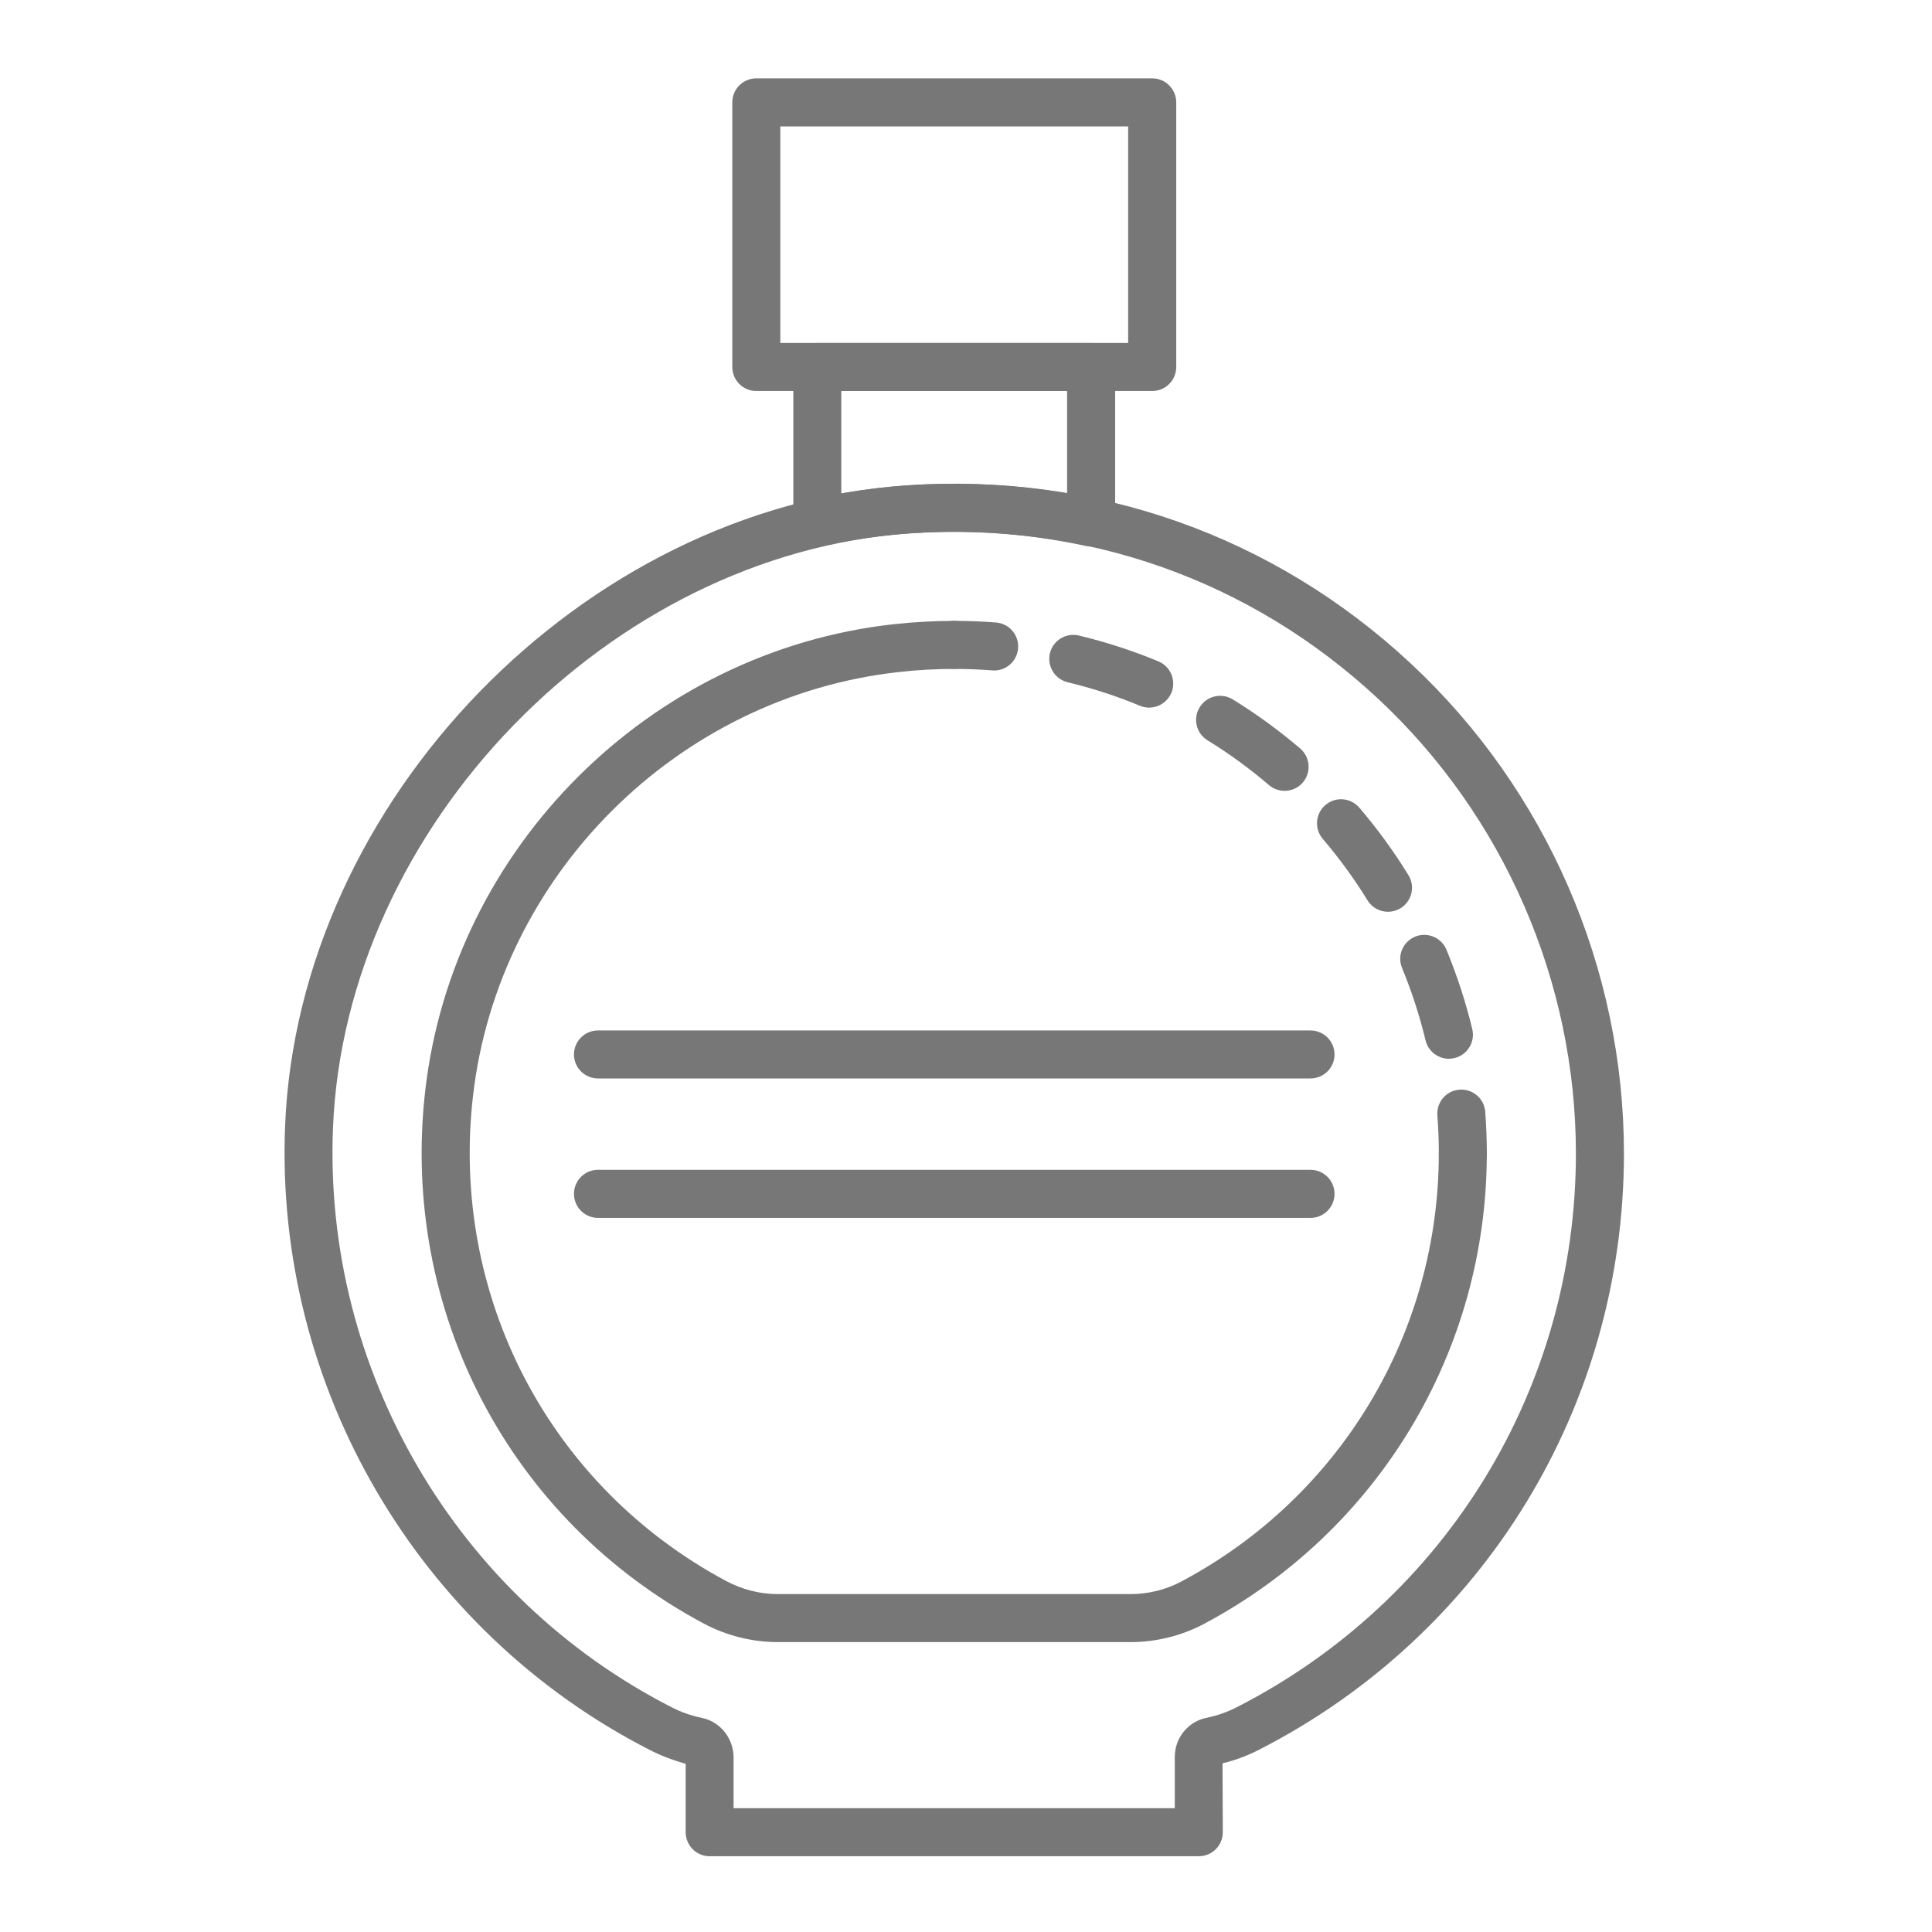 <?xml version="1.0" encoding="utf-8"?>
<!-- Generator: Adobe Illustrator 16.0.0, SVG Export Plug-In . SVG Version: 6.00 Build 0)  -->
<!DOCTYPE svg PUBLIC "-//W3C//DTD SVG 1.1//EN" "http://www.w3.org/Graphics/SVG/1.1/DTD/svg11.dtd">
<svg version="1.1" id="Calque_1" xmlns="http://www.w3.org/2000/svg" xmlns:xlink="http://www.w3.org/1999/xlink" x="0px" y="0px"
	 width="60px" height="60px" viewBox="0 0 60 60" enable-background="new 0 0 60 60" xml:space="preserve">
<g display="none">
	<path display="inline" fill="#777777" stroke="#777777" stroke-width="0.5" stroke-miterlimit="10" d="M44.817,57.375H15.006
		c-0.269,0-0.489-0.218-0.489-0.492V13.926c0-0.271,0.22-0.491,0.489-0.491h29.811c0.271,0,0.49,0.22,0.49,0.491v42.957
		C45.308,57.157,45.088,57.375,44.817,57.375z M15.5,56.392h28.822V14.417H15.5V56.392z"/>
	<path display="inline" fill="#777777" stroke="#777777" stroke-width="0.5" stroke-miterlimit="10" d="M40.653,52.333
		c-0.042,0-0.079-0.005-0.121-0.013c-6.946-1.702-14.292-1.702-21.241,0c-0.152,0.035-0.302,0.003-0.421-0.091
		c-0.12-0.094-0.188-0.237-0.188-0.385v-35.07c0-0.271,0.22-0.491,0.49-0.491h7.455v-2.358c0-0.271,0.218-0.491,0.491-0.491h5.368
		c0.271,0,0.49,0.22,0.49,0.491v2.358h7.677c0.269,0,0.489,0.22,0.489,0.491c0,0.271-0.221,0.491-0.489,0.491h-7.677
		c-0.538,0-0.979-0.44-0.979-0.982v-1.867h-4.389v1.867c0,0.542-0.439,0.982-0.98,0.982h-6.962v33.956
		c6.716-1.547,13.78-1.547,20.497,0V34.72c0-0.271,0.22-0.489,0.491-0.489c0.269,0,0.489,0.219,0.489,0.489v17.125
		c0,0.147-0.068,0.291-0.188,0.385C40.867,52.296,40.763,52.333,40.653,52.333z"/>
	<path display="inline" fill="#777777" stroke="#777777" stroke-width="0.5" stroke-miterlimit="10" d="M40.653,18.249
		c-0.271,0-0.491-0.22-0.491-0.492v-0.982c0-0.271,0.22-0.491,0.491-0.491c0.269,0,0.489,0.22,0.489,0.491v0.982
		C41.143,18.029,40.922,18.249,40.653,18.249z"/>
	<path display="inline" fill="#777777" stroke="#777777" stroke-width="0.5" stroke-miterlimit="10" d="M40.653,32.453
		c-0.271,0-0.491-0.22-0.491-0.491v-1.777c0-0.271,0.22-0.49,0.491-0.49c0.269,0,0.489,0.219,0.489,0.49v1.777
		C41.143,32.233,40.922,32.453,40.653,32.453z M40.653,28.902c-0.271,0-0.491-0.22-0.491-0.491v-1.776
		c0-0.272,0.22-0.491,0.491-0.491c0.269,0,0.489,0.219,0.489,0.491v1.776C41.143,28.683,40.922,28.902,40.653,28.902z M40.653,25.35
		c-0.271,0-0.491-0.22-0.491-0.491v-1.775c0-0.271,0.22-0.492,0.491-0.492c0.269,0,0.489,0.22,0.489,0.492v1.775
		C41.143,25.129,40.922,25.35,40.653,25.35z M40.653,21.799c-0.271,0-0.491-0.22-0.491-0.491v-1.776c0-0.271,0.22-0.49,0.491-0.49
		c0.269,0,0.489,0.219,0.489,0.49v1.776C41.143,21.579,40.922,21.799,40.653,21.799z"/>
	<path display="inline" fill="#777777" stroke="#777777" stroke-width="0.5" stroke-miterlimit="10" d="M40.653,35.211
		c-0.271,0-0.491-0.222-0.491-0.491v-0.983c0-0.271,0.22-0.49,0.491-0.49c0.269,0,0.489,0.22,0.489,0.49v0.983
		C41.143,34.989,40.922,35.211,40.653,35.211z"/>
	<path display="inline" fill="#777777" stroke="#777777" stroke-width="0.5" stroke-miterlimit="10" d="M35.587,9.705H24.242
		c-0.272,0-0.492-0.22-0.492-0.492V3.679c0-0.271,0.22-0.491,0.492-0.491h11.345c0.269,0,0.488,0.22,0.488,0.491v5.535
		C36.075,9.485,35.855,9.705,35.587,9.705z M24.733,8.722h10.358V4.17H24.733V8.722z"/>
	<path display="inline" fill="#777777" stroke="#777777" stroke-width="0.5" stroke-miterlimit="10" d="M33.669,14.417H26.16
		c-0.273,0-0.493-0.219-0.493-0.491V9.213c0-0.271,0.22-0.491,0.493-0.491h7.509c0.269,0,0.49,0.22,0.49,0.491v4.712
		C34.159,14.197,33.938,14.417,33.669,14.417z M26.651,13.435h6.521v-3.73h-6.521V13.435z"/>
	<path display="inline" fill="#777777" stroke="#777777" stroke-width="0.5" stroke-miterlimit="10" d="M37.119,38.909H22.706
		c-0.271,0-0.49-0.222-0.49-0.489v-7.399c0-0.271,0.22-0.491,0.49-0.491h14.413c0.27,0,0.49,0.22,0.49,0.491v7.399
		C37.609,38.688,37.389,38.909,37.119,38.909z M23.198,37.927h13.427v-6.415H23.198V37.927z"/>
	<path display="inline" fill="#777777" stroke="#777777" stroke-width="0.5" stroke-miterlimit="10" d="M33.938,6.938H26.16
		c-0.273,0-0.493-0.219-0.493-0.492c0-0.271,0.22-0.491,0.493-0.491h7.778c0.275,0,0.494,0.22,0.494,0.491
		C34.432,6.718,34.213,6.938,33.938,6.938z"/>
</g>
<g>
	<path fill="#777777" stroke="#777777" stroke-width="0.5" stroke-miterlimit="10" d="M37.232,57.397H22.038
		c-0.272,0-0.494-0.222-0.494-0.497v-2.318c-0.436-0.107-0.858-0.256-1.252-0.459c-7.116-3.638-11.507-11.15-11.189-19.135
		c0.395-9.969,9.125-18.973,19.064-19.664c5.773-0.402,11.271,1.541,15.481,5.469c4.155,3.875,6.535,9.352,6.535,15.028
		c0,7.745-4.286,14.755-11.187,18.292c-0.409,0.21-0.838,0.36-1.28,0.449l0.009,2.337C37.726,57.176,37.504,57.397,37.232,57.397z
		 M22.534,56.406h14.2V54.56c0-0.469,0.331-0.875,0.786-0.967c0.354-0.072,0.697-0.193,1.023-0.361
		c6.566-3.366,10.648-10.038,10.648-17.409c0-5.403-2.267-10.616-6.219-14.303c-4.01-3.738-9.237-5.587-14.739-5.204
		c-9.458,0.656-17.764,9.225-18.142,18.711c-0.303,7.601,3.877,14.751,10.649,18.214c0.316,0.164,0.653,0.281,1.002,0.353
		c0.458,0.092,0.79,0.509,0.79,0.989V56.406z"/>
	<path fill="#777777" stroke="#777777" stroke-width="0.5" stroke-miterlimit="10" d="M45.43,36.319
		c-0.274,0-0.496-0.223-0.496-0.497c0-0.401-0.016-0.807-0.046-1.201c-0.021-0.271,0.183-0.512,0.455-0.531
		c0.272-0.022,0.513,0.182,0.533,0.454c0.032,0.42,0.049,0.851,0.049,1.278C45.925,36.097,45.703,36.319,45.43,36.319z"/>
	<path fill="#777777" stroke="#777777" stroke-width="0.5" stroke-miterlimit="10" d="M44.996,32.631
		c-0.225,0-0.428-0.152-0.481-0.381c-0.188-0.779-0.437-1.546-0.741-2.282c-0.107-0.253,0.015-0.544,0.269-0.648
		c0.25-0.104,0.542,0.016,0.646,0.268c0.324,0.785,0.592,1.604,0.791,2.432c0.064,0.265-0.101,0.533-0.369,0.596
		C45.072,32.626,45.035,32.631,44.996,32.631z M43.105,28.066c-0.167,0-0.331-0.084-0.423-0.237
		c-0.418-0.68-0.895-1.333-1.412-1.939c-0.179-0.209-0.154-0.523,0.056-0.7c0.205-0.178,0.52-0.153,0.698,0.055
		c0.553,0.646,1.059,1.341,1.504,2.066c0.144,0.233,0.069,0.538-0.164,0.682C43.283,28.042,43.193,28.066,43.105,28.066z
		 M39.896,24.31c-0.114,0-0.229-0.038-0.325-0.119c-0.607-0.52-1.258-0.995-1.938-1.412c-0.234-0.143-0.308-0.449-0.163-0.683
		c0.145-0.235,0.45-0.306,0.683-0.163c0.724,0.445,1.418,0.951,2.065,1.504c0.206,0.178,0.231,0.491,0.054,0.699
		C40.176,24.251,40.034,24.31,39.896,24.31z M35.688,21.726c-0.064,0-0.129-0.013-0.191-0.039c-0.737-0.306-1.504-0.556-2.28-0.742
		c-0.266-0.064-0.431-0.332-0.368-0.599c0.065-0.267,0.334-0.429,0.599-0.366c0.827,0.199,1.646,0.464,2.431,0.79
		c0.253,0.105,0.372,0.396,0.27,0.648C36.067,21.61,35.883,21.726,35.688,21.726z"/>
	<path fill="#777777" stroke="#777777" stroke-width="0.5" stroke-miterlimit="10" d="M30.875,20.573
		c-0.437-0.033-0.843-0.049-1.242-0.049c-0.272,0-0.495-0.222-0.495-0.496c0-0.273,0.222-0.496,0.495-0.496
		c0.425,0,0.858,0.017,1.279,0.049c0.274,0.022,0.479,0.26,0.456,0.534C31.349,20.375,31.132,20.573,30.875,20.573z"/>
	<path fill="#777777" stroke="#777777" stroke-width="0.5" stroke-miterlimit="10" d="M35.11,50.747H24.162
		c-0.761,0-1.517-0.189-2.187-0.546c-5.943-3.173-9.29-9.566-8.522-16.29c0.848-7.448,6.875-13.452,14.327-14.277
		c0.618-0.067,1.242-0.102,1.854-0.102c0.274,0,0.497,0.222,0.497,0.496c0,0.274-0.222,0.496-0.497,0.496
		c-0.578,0-1.165,0.032-1.745,0.098c-6.997,0.773-12.653,6.409-13.45,13.403c-0.72,6.316,2.423,12.321,8.006,15.301
		c0.528,0.28,1.119,0.43,1.718,0.43H35.11c0.594,0,1.183-0.146,1.702-0.424c5.011-2.666,8.121-7.842,8.121-13.509
		c0-0.271,0.222-0.495,0.496-0.495c0.273,0,0.495,0.224,0.495,0.495c0,6.034-3.311,11.545-8.645,14.385
		C36.616,50.56,35.866,50.747,35.11,50.747z"/>
	<path fill="#777777" stroke="#777777" stroke-width="0.5" stroke-miterlimit="10" d="M40.698,37.573H18.571
		c-0.274,0-0.496-0.223-0.496-0.497s0.222-0.496,0.496-0.496h22.127c0.274,0,0.497,0.222,0.497,0.496S40.973,37.573,40.698,37.573z"
		/>
	<path fill="#777777" stroke="#777777" stroke-width="0.5" stroke-miterlimit="10" d="M40.698,33.242H18.571
		c-0.274,0-0.496-0.222-0.496-0.494c0-0.275,0.222-0.496,0.496-0.496h22.127c0.274,0,0.497,0.221,0.497,0.496
		C41.195,33.021,40.973,33.242,40.698,33.242z"/>
	<path fill="#777777" stroke="#777777" stroke-width="0.5" stroke-miterlimit="10" d="M25.384,16.723
		c-0.113,0-0.224-0.039-0.312-0.11c-0.118-0.094-0.185-0.235-0.185-0.386v-4.83c0-0.273,0.221-0.495,0.496-0.495h8.502
		c0.274,0,0.497,0.222,0.497,0.495v4.83c0,0.149-0.067,0.291-0.186,0.386c-0.115,0.094-0.271,0.131-0.415,0.098
		c-1.777-0.384-3.599-0.52-5.417-0.405c-0.948,0.06-1.916,0.197-2.877,0.405C25.453,16.719,25.419,16.723,25.384,16.723z
		 M29.612,15.275c1.267,0,2.533,0.115,3.778,0.347v-3.729h-7.513v3.728c0.813-0.152,1.625-0.255,2.425-0.305
		C28.739,15.289,29.176,15.275,29.612,15.275z"/>
	<path fill="#777777" stroke="#777777" stroke-width="0.5" stroke-miterlimit="10" d="M35.783,11.893H23.487
		c-0.273,0-0.495-0.221-0.495-0.496V3.179c0-0.273,0.222-0.496,0.495-0.496h12.296c0.274,0,0.496,0.222,0.496,0.496v8.218
		C36.279,11.672,36.058,11.893,35.783,11.893z M23.983,10.902h11.303V3.676H23.983V10.902z"/>
</g>
<g display="none">
	<path display="inline" fill="#777777" stroke="#777777" stroke-width="0.5" stroke-miterlimit="10" d="M40.873,49.527
		c-0.361-0.059-0.536-0.319-0.485-0.586l0.235-1.212c0.05-0.268,0.311-0.44,0.577-0.395c0.267,0.054,0.443,0.313,0.391,0.581
		l-0.231,1.212C41.313,49.363,41.105,49.527,40.873,49.527z"/>
	<path display="inline" fill="#777777" stroke="#777777" stroke-width="0.5" stroke-miterlimit="10" d="M41.569,45.903
		c-0.36-0.061-0.534-0.317-0.484-0.587l0.465-2.411c0.053-0.27,0.309-0.439,0.579-0.394c0.268,0.054,0.441,0.311,0.392,0.579
		l-0.466,2.411C42.01,45.74,41.803,45.903,41.569,45.903z M42.499,41.079c-0.36-0.06-0.535-0.317-0.484-0.586l0.464-2.414
		c0.052-0.267,0.306-0.439,0.577-0.391c0.271,0.054,0.444,0.311,0.392,0.579l-0.462,2.411
		C42.939,40.916,42.732,41.079,42.499,41.079z M43.426,36.255c-0.361-0.059-0.535-0.319-0.485-0.586l0.466-2.413
		c0.053-0.268,0.311-0.439,0.58-0.392c0.266,0.055,0.44,0.313,0.39,0.58l-0.464,2.411C43.865,36.092,43.658,36.255,43.426,36.255z
		 M44.356,31.432c-0.361-0.061-0.537-0.318-0.486-0.587l0.465-2.412c0.051-0.267,0.308-0.438,0.578-0.391
		c0.267,0.052,0.444,0.311,0.391,0.579l-0.465,2.411C44.795,31.267,44.588,31.432,44.356,31.432z M45.282,26.608
		c-0.359-0.062-0.535-0.319-0.483-0.588l0.464-2.412c0.052-0.267,0.308-0.44,0.579-0.391c0.268,0.052,0.441,0.311,0.392,0.579
		l-0.466,2.412C45.722,26.444,45.516,26.608,45.282,26.608z"/>
	<path display="inline" fill="#777777" stroke="#777777" stroke-width="0.5" stroke-miterlimit="10" d="M46.212,21.784
		c-0.361-0.061-0.536-0.32-0.485-0.587l0.232-1.211c0.054-0.269,0.313-0.443,0.577-0.393c0.27,0.052,0.444,0.31,0.394,0.577
		l-0.232,1.212C46.652,21.62,46.444,21.784,46.212,21.784z"/>
	<path display="inline" fill="#777777" stroke="#777777" stroke-width="0.5" stroke-miterlimit="10" d="M39.355,57.422H19.382
		c-0.237,0-0.439-0.168-0.486-0.399l-7.089-36.85c-0.03-0.161,0.021-0.327,0.137-0.443l4.293-4.293
		c0.093-0.094,0.219-0.145,0.35-0.145h25.563c0.132,0,0.259,0.051,0.35,0.145l4.296,4.293c0.192,0.193,0.192,0.505,0,0.698
		c-0.194,0.193-0.507,0.193-0.7,0l-4.147-4.149H16.79l-3.963,3.965l6.965,36.194h19.157l1.439-7.495
		c0.054-0.269,0.313-0.441,0.581-0.393c0.267,0.052,0.44,0.31,0.391,0.579l-1.52,7.895C39.794,57.254,39.592,57.422,39.355,57.422z"
		/>
	<path display="inline" fill="#777777" stroke="#777777" stroke-width="0.5" stroke-miterlimit="10" d="M39.943,19.507h-21.15
		c-0.274,0-0.494-0.221-0.494-0.494c0-0.272,0.22-0.493,0.494-0.493h21.15c0.274,0,0.496,0.221,0.496,0.493
		C40.439,19.287,40.218,19.507,39.943,19.507z"/>
	<path display="inline" fill="#777777" stroke="#777777" stroke-width="0.5" stroke-miterlimit="10" d="M22.686,54.128
		c-0.264,0-0.528-0.075-0.75-0.22c-0.309-0.202-0.515-0.514-0.584-0.876l-5.824-31.128c-0.03-0.159,0.021-0.323,0.135-0.438
		l2.781-2.799c0.191-0.193,0.504-0.195,0.698-0.002c0.192,0.192,0.195,0.504,0.001,0.698l-2.596,2.615l5.776,30.871
		c0.019,0.098,0.074,0.178,0.154,0.232c0.087,0.057,0.195,0.077,0.296,0.051c4.316-0.995,8.877-0.995,13.191,0
		c0.105,0.026,0.211,0.008,0.298-0.051c0.08-0.055,0.135-0.135,0.153-0.232l5.778-30.871l-2.599-2.615
		c-0.193-0.194-0.191-0.506,0.003-0.698c0.192-0.193,0.505-0.192,0.695,0.002l2.781,2.799c0.115,0.115,0.166,0.279,0.136,0.438
		l-5.824,31.128c-0.068,0.362-0.276,0.674-0.583,0.876c-0.313,0.202-0.696,0.271-1.062,0.187c-4.168-0.965-8.577-0.965-12.745,0
		C22.892,54.116,22.789,54.128,22.686,54.128z"/>
	<path display="inline" fill="#777777" stroke="#777777" stroke-width="0.5" stroke-miterlimit="10" d="M25.761,53.595
		c-0.244,0-0.458-0.182-0.488-0.434L21.515,22.96c-0.012-0.097,0.004-0.194,0.047-0.282l1.95-3.885
		c0.121-0.244,0.418-0.343,0.662-0.221c0.242,0.123,0.34,0.418,0.218,0.662l-1.879,3.751l3.738,30.055
		c0.034,0.271-0.157,0.517-0.427,0.55C25.802,53.595,25.781,53.595,25.761,53.595z"/>
	<path display="inline" fill="#777777" stroke="#777777" stroke-width="0.5" stroke-miterlimit="10" d="M32.977,53.595
		c-0.334-0.037-0.524-0.283-0.489-0.554l3.738-30.055l-1.881-3.751c-0.121-0.243-0.022-0.539,0.219-0.662
		c0.244-0.121,0.54-0.023,0.662,0.221l1.949,3.885c0.044,0.088,0.06,0.185,0.048,0.282l-3.759,30.201
		C33.435,53.413,33.223,53.595,32.977,53.595z"/>
	<path display="inline" fill="#777777" stroke="#777777" stroke-width="0.5" stroke-miterlimit="10" d="M33.709,16.278h-8.681
		c-0.271,0-0.492-0.221-0.492-0.493V11.59c0-0.272,0.221-0.494,0.492-0.494h8.681c0.27,0,0.491,0.221,0.491,0.494v4.195
		C34.2,16.057,33.979,16.278,33.709,16.278z M25.524,15.291h7.689v-3.207h-7.689V15.291z"/>
	<path display="inline" fill="#777777" stroke="#777777" stroke-width="0.5" stroke-miterlimit="10" d="M38.567,12.084H20.171
		c-0.212,0-0.401-0.136-0.468-0.336L18.327,7.68c-0.035-0.103-0.035-0.214,0-0.316l1.376-4.069c0.067-0.2,0.256-0.336,0.468-0.336
		h18.396c0.21,0,0.399,0.136,0.466,0.336l1.378,4.069c0.036,0.102,0.036,0.213,0,0.316l-1.378,4.069
		C38.967,11.949,38.777,12.084,38.567,12.084z M20.525,11.096h17.687l1.212-3.574l-1.212-3.576H20.525l-1.21,3.576L20.525,11.096z"
		/>
	<path display="inline" fill="#777777" stroke="#777777" stroke-width="0.5" stroke-miterlimit="10" d="M39.943,8.016h-21.15
		c-0.274,0-0.494-0.221-0.494-0.494c0-0.274,0.22-0.494,0.494-0.494h21.15c0.274,0,0.496,0.22,0.496,0.494
		C40.439,7.794,40.218,8.016,39.943,8.016z"/>
</g>
<g display="none">
	<path display="inline" fill="#777777" stroke="#777777" stroke-width="0.5" stroke-miterlimit="10" d="M42.468,54.103H14.386
		c-0.105,0-0.207-0.034-0.291-0.097c-4.847-3.56-7.629-8.723-7.629-14.164c0-8.426,6.662-15.846,16.2-18.049
		c0.113-0.014,11.409-0.014,11.409-0.014c0.271,0,0.491,0.22,0.491,0.493c0,0.273-0.22,0.492-0.491,0.492H22.833
		c-9.059,2.113-15.382,9.128-15.382,17.078c0,5.077,2.584,9.908,7.097,13.276h27.757c4.514-3.368,7.098-8.199,7.098-13.276
		c0-0.447-0.019-0.892-0.058-1.326c-0.022-0.269,0.177-0.508,0.447-0.532c0.274-0.024,0.509,0.177,0.532,0.448
		c0.04,0.462,0.061,0.935,0.061,1.41c0,5.441-2.779,10.604-7.627,14.164C42.675,54.068,42.572,54.103,42.468,54.103z"/>
	<path display="inline" fill="#777777" stroke="#777777" stroke-width="0.5" stroke-miterlimit="10" d="M49.835,38.964
		c-0.255,0-0.467-0.191-0.49-0.448c-0.026-0.317-0.063-0.63-0.111-0.943c-0.041-0.268,0.144-0.518,0.412-0.559
		c0.268-0.043,0.518,0.145,0.559,0.411c0.053,0.333,0.091,0.67,0.12,1.007c0.024,0.269-0.176,0.508-0.447,0.529
		C49.862,38.964,49.85,38.964,49.835,38.964z"/>
	<path display="inline" fill="#777777" stroke="#777777" stroke-width="0.5" stroke-miterlimit="10" d="M49.288,36.022
		c-0.213,0-0.409-0.142-0.473-0.356c-0.176-0.62-0.397-1.238-0.653-1.839c-0.107-0.25,0.009-0.542,0.259-0.646
		c0.246-0.111,0.537,0.006,0.645,0.257c0.273,0.638,0.507,1.298,0.697,1.956c0.075,0.262-0.076,0.534-0.337,0.607
		C49.38,36.016,49.334,36.022,49.288,36.022z M47.712,32.321c-0.171,0-0.336-0.086-0.428-0.244
		c-0.322-0.558-0.685-1.108-1.076-1.634c-0.161-0.22-0.115-0.526,0.103-0.689c0.217-0.163,0.523-0.114,0.687,0.104
		c0.414,0.554,0.796,1.137,1.14,1.728c0.136,0.236,0.056,0.537-0.179,0.671C47.881,32.302,47.795,32.321,47.712,32.321z
		 M45.316,29.092c-0.133,0-0.264-0.053-0.359-0.159c-0.442-0.473-0.916-0.936-1.409-1.369c-0.203-0.179-0.224-0.488-0.046-0.694
		c0.18-0.204,0.49-0.222,0.694-0.044c0.52,0.454,1.017,0.939,1.479,1.44c0.186,0.199,0.174,0.509-0.026,0.694
		C45.557,29.049,45.435,29.092,45.316,29.092z M42.294,26.434c-0.101,0-0.199-0.03-0.285-0.091
		c-0.531-0.383-1.087-0.742-1.654-1.074c-0.233-0.137-0.313-0.438-0.177-0.671c0.138-0.236,0.438-0.313,0.674-0.176
		c0.593,0.345,1.175,0.723,1.729,1.122c0.221,0.158,0.27,0.465,0.113,0.685C42.597,26.363,42.444,26.434,42.294,26.434z
		 M38.818,24.399c-0.069,0-0.14-0.016-0.209-0.048c-0.59-0.277-1.2-0.533-1.82-0.76c-0.252-0.094-0.384-0.375-0.29-0.629
		c0.094-0.257,0.376-0.387,0.629-0.293c0.646,0.238,1.285,0.506,1.901,0.794c0.244,0.115,0.351,0.408,0.235,0.655
		C39.181,24.293,39.004,24.399,38.818,24.399z"/>
	<path display="inline" fill="#777777" stroke="#777777" stroke-width="0.5" stroke-miterlimit="10" d="M35.03,23.004
		c-0.045,0-0.088-0.006-0.131-0.018c-0.31-0.085-0.621-0.162-0.935-0.236c-0.264-0.062-0.431-0.325-0.368-0.588
		c0.062-0.266,0.322-0.431,0.588-0.369c0.33,0.076,0.652,0.159,0.973,0.245c0.264,0.071,0.418,0.343,0.346,0.605
		C35.443,22.86,35.245,23.004,35.03,23.004z"/>
	<path display="inline" fill="#777777" stroke="#777777" stroke-width="0.5" stroke-miterlimit="10" d="M41.714,57.408H15.138
		c-0.686,0-1.245-0.559-1.245-1.243v-2.556c0-0.271,0.219-0.491,0.492-0.491h28.082c0.271,0,0.492,0.22,0.492,0.491v2.556
		C42.96,56.85,42.401,57.408,41.714,57.408z M14.877,54.103v2.063c0,0.144,0.117,0.262,0.261,0.262h26.576
		c0.146,0,0.263-0.118,0.263-0.262v-2.063H14.877z"/>
	<path display="inline" fill="#777777" stroke="#777777" stroke-width="0.5" stroke-miterlimit="10" d="M34.075,22.764H22.779
		c-0.273,0-0.493-0.219-0.493-0.492v-5.429c0-0.272,0.22-0.492,0.493-0.492h11.296c0.271,0,0.491,0.22,0.491,0.492v5.429
		C34.566,22.545,34.347,22.764,34.075,22.764z M23.268,21.779h10.318v-4.446H23.268V21.779z"/>
	<path display="inline" fill="#777777" stroke="#777777" stroke-width="0.5" stroke-miterlimit="10" d="M31.449,14.952h-6.044
		c-0.273,0-0.492-0.219-0.492-0.489V9.176c0-1.312,0.462-2.592,1.305-3.602l1.832-2.201c0.188-0.222,0.567-0.222,0.755,0
		l1.832,2.201c0.842,1.009,1.305,2.29,1.305,3.602v5.287C31.941,14.733,31.721,14.952,31.449,14.952z M25.894,13.97h5.064V9.176
		c0-1.083-0.382-2.138-1.078-2.972l-1.455-1.747l-1.456,1.747c-0.693,0.833-1.077,1.889-1.077,2.972V13.97z"/>
	<path display="inline" fill="#777777" stroke="#777777" stroke-width="0.5" stroke-miterlimit="10" d="M30.509,17.333h-4.164
		c-0.272,0-0.492-0.22-0.492-0.49v-2.38c0-0.272,0.22-0.493,0.492-0.493h4.164c0.271,0,0.491,0.22,0.491,0.493v2.38
		C31,17.113,30.78,17.333,30.509,17.333z M26.836,16.351h3.182v-1.399h-3.182V16.351z"/>
	<path display="inline" fill="#777777" stroke="#777777" stroke-width="0.5" stroke-miterlimit="10" d="M44.351,15.962
		c-0.104,0-0.207-0.032-0.293-0.097l-4.6-3.436c-0.846-0.598-1.851-0.919-2.897-0.919h-5.111c-0.271,0-0.491-0.219-0.491-0.492
		c0-0.271,0.219-0.49,0.491-0.49h5.111c1.253,0,2.455,0.382,3.476,1.108l4.609,3.441c0.217,0.162,0.26,0.47,0.099,0.687
		C44.647,15.896,44.498,15.962,44.351,15.962z"/>
	<path display="inline" fill="#777777" stroke="#777777" stroke-width="0.5" stroke-miterlimit="10" d="M49.007,24.499
		c-0.093,0-0.184-0.002-0.274-0.006c-1.793-0.097-3.429-1.218-4.264-2.931l-1.848-3.789c-0.188-0.383-0.13-0.84,0.143-1.17
		l2.42-2.894c0.275-0.329,0.714-0.465,1.127-0.348l4.054,1.147c1.837,0.517,3.23,1.926,3.644,3.672
		c0.285,1.216,0.125,2.466-0.467,3.616c-0.317,0.62-0.779,1.174-1.335,1.598C51.256,24.12,50.155,24.499,49.007,24.499z
		 M46.015,14.302c-0.077,0.036-2.496,2.933-2.496,2.933c-0.014,0.107,1.834,3.896,1.834,3.896c0.68,1.392,1.993,2.303,3.43,2.379
		c1.012,0.06,1.99-0.257,2.827-0.897c0.44-0.337,0.807-0.774,1.058-1.267c0.484-0.938,0.614-1.956,0.382-2.939
		c-0.329-1.401-1.46-2.532-2.95-2.956l-4.058-1.144C46.032,14.304,46.022,14.302,46.015,14.302z"/>
	<path display="inline" fill="#777777" stroke="#777777" stroke-width="0.5" stroke-miterlimit="10" d="M45.979,50.805H10.874
		c-0.272,0-0.492-0.219-0.492-0.489c0-0.272,0.22-0.492,0.492-0.492h35.106c0.272,0,0.49,0.22,0.49,0.492
		C46.47,50.586,46.252,50.805,45.979,50.805z"/>
</g>
</svg>
